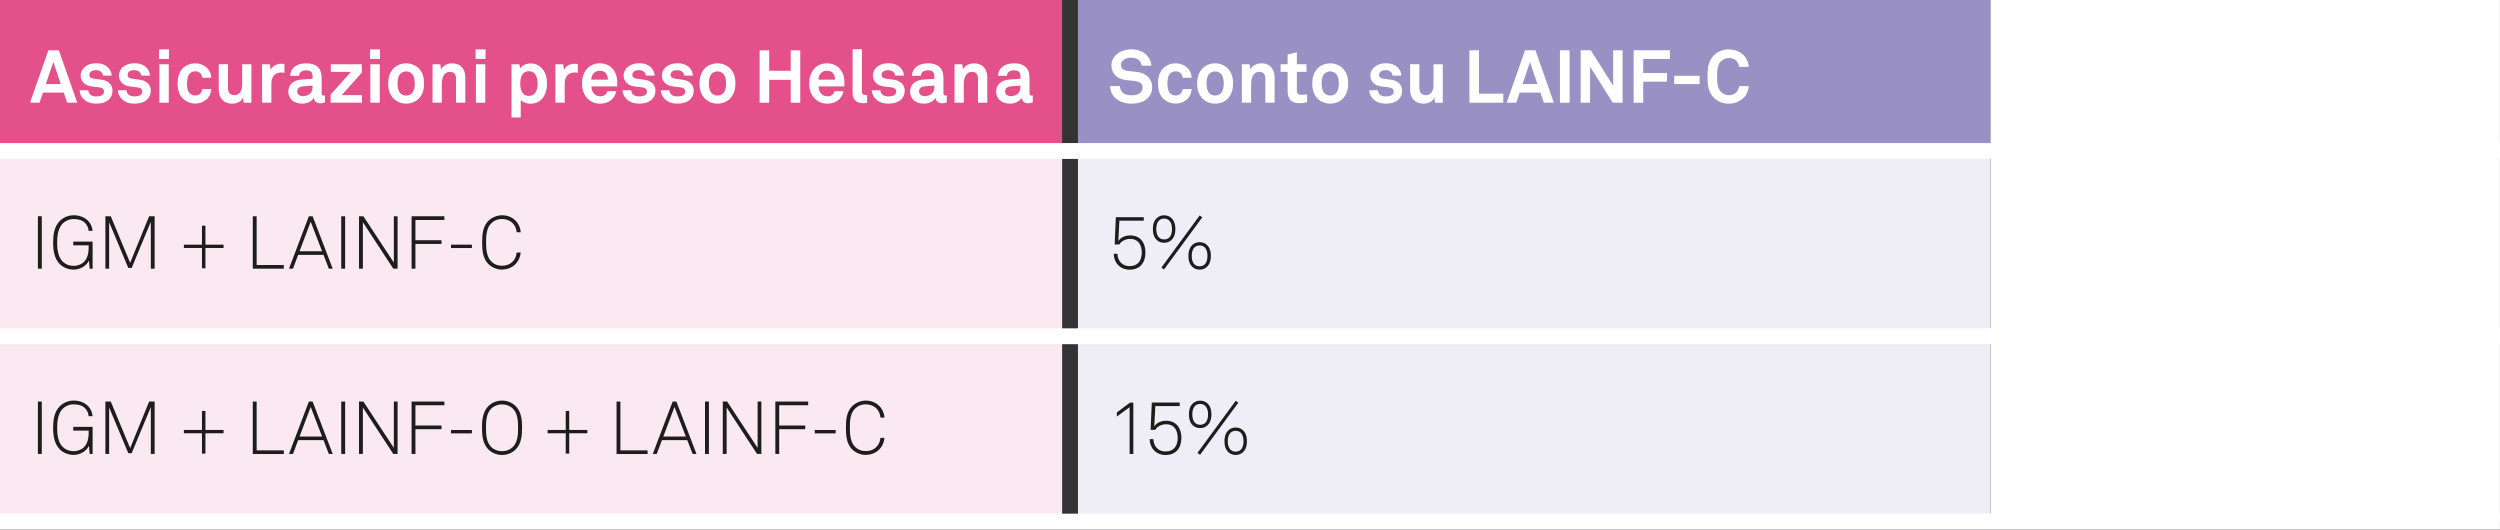 <?xml version="1.0" encoding="UTF-8"?>
<svg id="Ebene_1" data-name="Ebene 1" xmlns="http://www.w3.org/2000/svg" viewBox="0 0 473.72 100.34">
  <rect x="0" y="0" width="473.72" height="100.34" fill="#333333" stroke="none"/>
  <defs>
    <style>
      .cls-1 {
        fill: #fff;
      }

      .cls-2 {
        fill: #efeef7;
      }

      .cls-3 {
        fill: none;
        stroke: #fff;
        stroke-miterlimit: 10;
        stroke-width: 3px;
      }

      .cls-4 {
        fill: #fbe9f1;
      }

      .cls-5 {
        fill: #e3508a;
      }

      .cls-6 {
        fill: #9991c3;
      }

      .cls-7 {
        fill: #1d1d1b;
      }
    </style>
  </defs>
  <rect class="cls-5" width="201.26" height="28.61"/>
  <rect class="cls-6" x="204.26" width="172.91" height="28.61"/>
  <path class="cls-1" d="m377.17,0h96.54v28.61h-96.54V0Zm0,28.61h96.54v35.12h-96.54V28.61Zm0,35.12h96.54v35.12h-96.54v-35.12Z"/>
  <path class="cls-4" d="m0,28.61h201.26v35.12H0V28.61Zm0,35.12h201.26v35.12H0v-35.12Z"/>
  <path class="cls-2" d="m204.26,28.61h172.91v35.12h-172.91V28.61Zm0,35.12h172.91v35.12h-172.91v-35.12Z"/>
  <path class="cls-3" d="m0,28.61h201.26m0,0h3m0,0h172.91m0,0h96.54M0,63.72h201.26m0,0h3m0,0h172.91m0,0h96.54M0,98.84h201.26m0,0h3m0,0h172.91m0,0h96.54"/>
  <g>
    <g>
      <path class="cls-1" d="m12.73,19.46l-.64-1.91h-3.95l-.64,1.91h-1.82l3.49-9.93h1.98l3.49,9.93h-1.89Zm-2.62-7.72l-1.42,4.19h2.83l-1.41-4.19Z"/>
      <path class="cls-1" d="m20.7,18.8c-.59.59-1.5.84-2.49.84-.92,0-1.75-.27-2.35-.84-.42-.41-.77-1.01-.77-1.7h1.64c0,.32.17.67.39.85.28.22.6.32,1.11.32.59,0,1.48-.13,1.48-.92,0-.42-.28-.7-.73-.77-.64-.1-1.37-.14-2.02-.28-.99-.21-1.67-1.02-1.67-1.95,0-.74.31-1.26.74-1.64.53-.46,1.3-.73,2.21-.73s1.75.28,2.28.85c.39.42.64.97.64,1.5h-1.67c0-.28-.13-.5-.29-.69-.21-.21-.59-.34-.95-.34-.25,0-.49,0-.76.11-.31.13-.56.39-.56.77,0,.52.45.67.84.73.66.08.84.1,1.56.21,1.15.18,1.99.91,1.99,2.06,0,.7-.25,1.22-.63,1.6Z"/>
      <path class="cls-1" d="m27.95,18.8c-.59.59-1.5.84-2.49.84-.92,0-1.75-.27-2.35-.84-.42-.41-.77-1.01-.77-1.7h1.64c0,.32.17.67.39.85.28.22.6.32,1.11.32.59,0,1.48-.13,1.48-.92,0-.42-.28-.7-.73-.77-.64-.1-1.37-.14-2.02-.28-.99-.21-1.67-1.02-1.67-1.95,0-.74.31-1.26.74-1.64.53-.46,1.3-.73,2.21-.73s1.75.28,2.28.85c.39.42.64.97.64,1.5h-1.67c0-.28-.13-.5-.29-.69-.21-.21-.59-.34-.95-.34-.25,0-.49,0-.76.11-.31.13-.56.39-.56.77,0,.52.45.67.84.73.66.08.84.1,1.56.21,1.15.18,1.99.91,1.99,2.06,0,.7-.25,1.22-.63,1.6Z"/>
      <path class="cls-1" d="m30.14,11.17v-1.81h1.88v1.81h-1.88Zm.06,8.29v-7.28h1.78v7.28h-1.78Z"/>
    </g>
    <g>
      <path class="cls-1" d="m39.48,18.47c-.5.63-1.39,1.15-2.49,1.15s-2.03-.53-2.54-1.15c-.55-.69-.8-1.6-.8-2.66s.25-1.98.8-2.66c.5-.62,1.43-1.15,2.54-1.15s1.99.52,2.49,1.15c.34.43.53,1.01.56,1.58h-1.72c-.01-.27-.1-.49-.21-.67-.21-.32-.59-.55-1.12-.55-.48,0-.83.2-1.06.45-.42.46-.49,1.16-.49,1.85s.07,1.37.49,1.83c.24.25.59.46,1.06.46.53,0,.91-.22,1.12-.55.11-.18.2-.41.21-.67h1.72c-.03.57-.22,1.15-.56,1.58Z"/>
      <path class="cls-1" d="m46.19,19.46l-.13-.95c-.35.71-1.16,1.13-2.09,1.13-1.55,0-2.52-1.05-2.52-2.61v-4.86h1.75v4.47c0,.85.34,1.39,1.26,1.39.41,0,.69-.15.9-.36.42-.39.53-1.05.53-1.64v-3.85h1.75v7.28h-1.46Z"/>
    </g>
    <g>
      <path class="cls-1" d="m53.3,13.73c-1.23,0-1.88.88-1.88,2.06v3.67h-1.76v-7.28h1.48l.15,1.09c.34-.84,1.2-1.19,2.06-1.19.18,0,.36.01.55.04v1.68c-.2-.04-.41-.07-.6-.07Z"/>
      <path class="cls-1" d="m60.69,19.57c-.76,0-1.18-.48-1.23-1.02-.34.59-1.18,1.09-2.21,1.09-1.74,0-2.63-1.09-2.63-2.28,0-1.39,1.08-2.19,2.47-2.28l2.14-.15v-.45c0-.69-.24-1.15-1.23-1.15-.81,0-1.29.36-1.33,1.04h-1.69c.1-1.64,1.4-2.37,3.03-2.37,1.25,0,2.31.39,2.73,1.48.18.46.21.98.21,1.47v2.7c0,.34.11.46.41.46.11,0,.22-.03.22-.03v1.29c-.29.13-.45.2-.87.2Zm-1.47-3.35l-1.85.14c-.53.04-1.05.36-1.05.95s.49.91,1.04.91c1.09,0,1.86-.59,1.86-1.67v-.34Z"/>
    </g>
    <g>
      <path class="cls-1" d="m62.65,19.46v-1.54l3.85-4.3h-3.82v-1.44h5.88v1.58l-3.81,4.26h3.84v1.44h-5.94Z"/>
      <path class="cls-1" d="m70.12,11.17v-1.81h1.88v1.81h-1.88Zm.06,8.29v-7.28h1.78v7.28h-1.78Z"/>
      <path class="cls-1" d="m79.51,18.51c-.5.62-1.44,1.13-2.55,1.13s-2.04-.52-2.55-1.13c-.55-.69-.85-1.46-.85-2.69s.31-2,.85-2.69c.5-.62,1.44-1.13,2.55-1.13s2.04.52,2.55,1.13c.55.69.85,1.46.85,2.69s-.31,2-.85,2.69Zm-1.44-4.52c-.24-.25-.63-.46-1.11-.46s-.87.21-1.11.46c-.42.46-.52,1.15-.52,1.83s.1,1.37.52,1.83c.24.25.63.46,1.11.46s.87-.21,1.11-.46c.42-.46.52-1.15.52-1.83s-.1-1.37-.52-1.83Z"/>
      <path class="cls-1" d="m86.41,19.46v-4.47c0-.85-.28-1.37-1.2-1.37-.62,0-1.02.39-1.26.92-.25.57-.24,1.33-.24,1.95v2.97h-1.75v-7.28h1.47l.13.94c.43-.77,1.3-1.12,2.14-1.12,1.55,0,2.47,1.09,2.47,2.6v4.86h-1.75Z"/>
      <path class="cls-1" d="m90.12,11.17v-1.81h1.88v1.81h-1.88Zm.06,8.29v-7.28h1.78v7.28h-1.78Z"/>
      <path class="cls-1" d="m102.35,19.06c-.45.36-1.04.59-1.78.59-.87,0-1.57-.31-1.9-.71v3.32h-1.75v-10.07h1.51l.11.8c.43-.67,1.25-.97,2.05-.97.73,0,1.32.25,1.76.62.87.71,1.3,1.81,1.3,3.18s-.43,2.54-1.3,3.25Zm-.94-5c-.25-.32-.63-.57-1.18-.57-1.37,0-1.65,1.3-1.65,2.35s.28,2.34,1.65,2.34c.55,0,.92-.25,1.18-.57.36-.48.46-1.13.46-1.77s-.1-1.3-.46-1.78Z"/>
      <path class="cls-1" d="m108.88,13.73c-1.23,0-1.88.88-1.88,2.06v3.67h-1.76v-7.28h1.48l.15,1.09c.34-.84,1.2-1.19,2.06-1.19.18,0,.36.01.55.04v1.68c-.2-.04-.41-.07-.6-.07Z"/>
    </g>
    <g>
      <path class="cls-1" d="m116.94,16.37h-4.87c-.01.56.18,1.09.53,1.43.25.24.6.45,1.08.45.5,0,.81-.1,1.06-.35.15-.15.28-.35.35-.62h1.68c-.04.43-.34,1.01-.62,1.34-.62.73-1.53,1.02-2.45,1.02-.99,0-1.72-.35-2.3-.9-.73-.7-1.12-1.72-1.12-2.91s.35-2.2,1.05-2.91c.55-.56,1.33-.92,2.33-.92,1.08,0,2.06.43,2.66,1.34.53.8.66,1.62.63,2.54,0,0-.01.34-.01.49Zm-2.19-2.55c-.24-.25-.6-.42-1.11-.42-.53,0-.97.22-1.22.56-.25.32-.36.66-.38,1.13h3.15c-.01-.55-.17-.97-.45-1.27Z"/>
      <path class="cls-1" d="m123.58,18.8c-.59.59-1.5.84-2.49.84-.92,0-1.75-.27-2.35-.84-.42-.41-.77-1.01-.77-1.7h1.64c0,.32.17.67.39.85.28.22.6.32,1.11.32.59,0,1.48-.13,1.48-.92,0-.42-.28-.7-.73-.77-.64-.1-1.37-.14-2.02-.28-.99-.21-1.67-1.02-1.67-1.95,0-.74.31-1.26.74-1.64.53-.46,1.3-.73,2.21-.73s1.75.28,2.28.85c.39.42.64.97.64,1.5h-1.67c0-.28-.13-.5-.29-.69-.21-.21-.59-.34-.95-.34-.25,0-.49,0-.76.11-.31.13-.56.39-.56.77,0,.52.45.67.84.73.66.08.84.1,1.56.21,1.15.18,1.99.91,1.99,2.06,0,.7-.25,1.22-.63,1.6Z"/>
      <path class="cls-1" d="m130.83,18.8c-.59.59-1.5.84-2.49.84-.92,0-1.75-.27-2.35-.84-.42-.41-.77-1.01-.77-1.7h1.64c0,.32.17.67.39.85.28.22.6.32,1.11.32.59,0,1.48-.13,1.48-.92,0-.42-.28-.7-.73-.77-.64-.1-1.37-.14-2.02-.28-.99-.21-1.67-1.02-1.67-1.95,0-.74.31-1.26.74-1.64.53-.46,1.3-.73,2.21-.73s1.75.28,2.28.85c.39.42.64.97.64,1.5h-1.67c0-.28-.13-.5-.29-.69-.21-.21-.59-.34-.95-.34-.25,0-.49,0-.76.11-.31.13-.56.39-.56.77,0,.52.45.67.84.73.66.08.84.1,1.56.21,1.15.18,1.99.91,1.99,2.06,0,.7-.25,1.22-.63,1.6Z"/>
      <path class="cls-1" d="m138.5,18.51c-.5.62-1.44,1.13-2.55,1.13s-2.04-.52-2.55-1.13c-.55-.69-.85-1.46-.85-2.69s.31-2,.85-2.69c.5-.62,1.44-1.13,2.55-1.13s2.04.52,2.55,1.13c.55.69.85,1.46.85,2.69s-.31,2-.85,2.69Zm-1.44-4.52c-.24-.25-.63-.46-1.11-.46s-.87.21-1.11.46c-.42.46-.52,1.15-.52,1.83s.1,1.37.52,1.83c.24.25.63.46,1.11.46s.87-.21,1.11-.46c.42-.46.52-1.15.52-1.83s-.1-1.37-.52-1.83Z"/>
      <path class="cls-1" d="m149.83,19.46v-4.33h-4.08v4.33h-1.81v-9.93h1.81v3.88h4.08v-3.88h1.81v9.93h-1.81Z"/>
      <path class="cls-1" d="m159.99,16.37h-4.87c-.01.56.18,1.09.53,1.43.25.24.6.45,1.08.45.5,0,.81-.1,1.06-.35.15-.15.28-.35.35-.62h1.68c-.04.43-.34,1.01-.62,1.34-.62.73-1.53,1.02-2.45,1.02-.99,0-1.72-.35-2.3-.9-.73-.7-1.12-1.72-1.12-2.91s.35-2.2,1.05-2.91c.55-.56,1.33-.92,2.33-.92,1.08,0,2.06.43,2.66,1.34.53.8.66,1.62.63,2.54,0,0-.01.34-.01.49Zm-2.19-2.55c-.24-.25-.6-.42-1.11-.42-.53,0-.97.22-1.22.56-.25.32-.36.66-.38,1.13h3.15c-.01-.55-.17-.97-.45-1.27Z"/>
      <path class="cls-1" d="m163.55,19.55c-1.19,0-1.99-.57-1.99-1.96v-8.25h1.76v7.96c0,.42.1.7.7.7.15,0,.2-.01.29-.01v1.47c-.35.07-.42.1-.77.1Z"/>
      <path class="cls-1" d="m170.81,18.8c-.59.59-1.5.84-2.49.84-.92,0-1.75-.27-2.35-.84-.42-.41-.77-1.01-.77-1.7h1.64c0,.32.17.67.39.85.28.22.6.32,1.11.32.59,0,1.48-.13,1.48-.92,0-.42-.28-.7-.73-.77-.64-.1-1.37-.14-2.02-.28-.99-.21-1.67-1.02-1.67-1.95,0-.74.31-1.26.74-1.64.53-.46,1.3-.73,2.21-.73s1.75.28,2.28.85c.39.42.64.97.64,1.5h-1.67c0-.28-.13-.5-.29-.69-.21-.21-.59-.34-.95-.34-.25,0-.49,0-.76.11-.31.13-.56.39-.56.77,0,.52.45.67.84.73.66.08.84.1,1.56.21,1.15.18,1.99.91,1.99,2.06,0,.7-.25,1.22-.63,1.6Z"/>
      <path class="cls-1" d="m178.51,19.57c-.76,0-1.18-.48-1.23-1.02-.34.59-1.18,1.09-2.21,1.09-1.74,0-2.63-1.09-2.63-2.28,0-1.39,1.08-2.19,2.47-2.28l2.14-.15v-.45c0-.69-.24-1.15-1.23-1.15-.81,0-1.29.36-1.33,1.04h-1.69c.1-1.64,1.4-2.37,3.03-2.37,1.25,0,2.31.39,2.73,1.48.18.46.21.98.21,1.47v2.7c0,.34.11.46.41.46.11,0,.22-.03.22-.03v1.29c-.29.13-.45.2-.87.2Zm-1.47-3.35l-1.85.14c-.53.04-1.05.36-1.05.95s.49.91,1.04.91c1.09,0,1.86-.59,1.86-1.67v-.34Z"/>
      <path class="cls-1" d="m185.32,19.46v-4.47c0-.85-.28-1.37-1.2-1.37-.62,0-1.02.39-1.26.92-.25.57-.24,1.33-.24,1.95v2.97h-1.75v-7.28h1.47l.13.94c.43-.77,1.3-1.12,2.14-1.12,1.56,0,2.47,1.09,2.47,2.6v4.86h-1.75Z"/>
    </g>
    <g>
      <path class="cls-1" d="m194.82,19.57c-.76,0-1.18-.48-1.23-1.02-.34.59-1.18,1.09-2.21,1.09-1.74,0-2.63-1.09-2.63-2.28,0-1.39,1.08-2.19,2.47-2.28l2.14-.15v-.45c0-.69-.24-1.15-1.23-1.15-.81,0-1.29.36-1.33,1.04h-1.69c.1-1.64,1.4-2.37,3.03-2.37,1.25,0,2.31.39,2.73,1.48.18.46.21.98.21,1.47v2.7c0,.34.11.46.41.46.11,0,.22-.03.22-.03v1.29c-.29.13-.45.2-.87.2Zm-1.47-3.35l-1.85.14c-.53.04-1.05.36-1.05.95s.49.91,1.04.91c1.09,0,1.86-.59,1.86-1.67v-.34Z"/>
      <path class="cls-1" d="m217.5,18.58c-.76.76-1.92,1.06-3.14,1.06-1.05,0-2.16-.28-2.97-1.02-.59-.53-1.04-1.37-1.04-2.31h1.85c0,.49.22.92.52,1.22.42.42,1.09.53,1.67.53.69,0,1.34-.14,1.72-.53.22-.24.39-.48.39-.95,0-.73-.56-1.06-1.18-1.18-.67-.13-1.54-.15-2.2-.27-1.37-.22-2.52-1.12-2.52-2.77,0-.78.35-1.44.87-1.96.66-.64,1.75-1.05,2.91-1.05,1.06,0,2.1.34,2.77.97.59.56.99,1.29,1.01,2.12h-1.85c-.01-.35-.2-.73-.43-.98-.32-.34-.98-.53-1.51-.53-.56,0-1.2.13-1.61.55-.21.22-.34.48-.34.84,0,.64.42.98,1.01,1.08.63.1,1.51.17,2.16.25,1.48.21,2.73,1.18,2.73,2.87,0,.92-.34,1.58-.83,2.07Z"/>
    </g>
    <g>
      <path class="cls-1" d="m225.25,18.47c-.5.63-1.39,1.15-2.49,1.15s-2.03-.53-2.54-1.15c-.55-.69-.8-1.6-.8-2.66s.25-1.98.8-2.66c.5-.62,1.43-1.15,2.54-1.15s1.99.52,2.49,1.15c.34.43.53,1.01.56,1.58h-1.72c-.01-.27-.1-.49-.21-.67-.21-.32-.59-.55-1.12-.55-.48,0-.83.2-1.06.45-.42.46-.49,1.16-.49,1.85s.07,1.37.49,1.83c.24.25.59.46,1.06.46.53,0,.91-.22,1.12-.55.11-.18.2-.41.21-.67h1.72c-.03.57-.22,1.15-.56,1.58Z"/>
      <path class="cls-1" d="m232.8,18.51c-.5.62-1.44,1.13-2.55,1.13s-2.04-.52-2.55-1.13c-.55-.69-.85-1.46-.85-2.69s.31-2,.85-2.69c.5-.62,1.44-1.13,2.55-1.13s2.04.52,2.55,1.13c.55.69.85,1.46.85,2.69s-.31,2-.85,2.69Zm-1.44-4.52c-.24-.25-.63-.46-1.11-.46s-.87.21-1.11.46c-.42.46-.52,1.15-.52,1.83s.1,1.37.52,1.83c.24.25.63.46,1.11.46s.87-.21,1.11-.46c.42-.46.52-1.15.52-1.83s-.1-1.37-.52-1.83Z"/>
      <path class="cls-1" d="m239.77,19.46v-4.47c0-.85-.28-1.37-1.2-1.37-.62,0-1.02.39-1.26.92-.25.57-.24,1.33-.24,1.95v2.97h-1.75v-7.28h1.47l.13.94c.43-.77,1.3-1.12,2.14-1.12,1.55,0,2.46,1.09,2.46,2.6v4.86h-1.75Z"/>
      <path class="cls-1" d="m246.19,19.56c-1.47,0-2.2-.84-2.2-2.24v-3.7h-1.33v-1.44h1.33v-1.85l1.75-.43v2.28h1.83v1.44h-1.83v3.54c0,.56.25.8.81.8.36,0,.66-.01,1.13-.07v1.47c-.49.13-.98.2-1.5.2Z"/>
      <path class="cls-1" d="m254.61,18.51c-.5.62-1.44,1.13-2.55,1.13s-2.04-.52-2.55-1.13c-.55-.69-.85-1.46-.85-2.69s.31-2,.85-2.69c.5-.62,1.44-1.13,2.55-1.13s2.04.52,2.55,1.13c.55.69.85,1.46.85,2.69s-.31,2-.85,2.69Zm-1.44-4.52c-.24-.25-.63-.46-1.11-.46s-.87.21-1.11.46c-.42.46-.52,1.15-.52,1.83s.1,1.37.52,1.83c.24.25.63.46,1.11.46s.87-.21,1.11-.46c.42-.46.52-1.15.52-1.83s-.1-1.37-.52-1.83Z"/>
      <path class="cls-1" d="m265.07,18.8c-.59.59-1.5.84-2.49.84-.92,0-1.75-.27-2.35-.84-.42-.41-.77-1.01-.77-1.7h1.64c0,.32.17.67.39.85.28.22.6.32,1.11.32.59,0,1.49-.13,1.49-.92,0-.42-.28-.7-.73-.77-.64-.1-1.37-.14-2.02-.28-.99-.21-1.67-1.02-1.67-1.95,0-.74.31-1.26.74-1.64.53-.46,1.3-.73,2.21-.73s1.75.28,2.28.85c.39.42.64.97.64,1.5h-1.67c0-.28-.13-.5-.29-.69-.21-.21-.59-.34-.95-.34-.25,0-.49,0-.76.11-.31.13-.56.39-.56.77,0,.52.45.67.84.73.66.08.84.1,1.55.21,1.15.18,1.99.91,1.99,2.06,0,.7-.25,1.22-.63,1.6Z"/>
      <path class="cls-1" d="m271.94,19.46l-.13-.95c-.35.71-1.16,1.13-2.09,1.13-1.55,0-2.52-1.05-2.52-2.61v-4.86h1.75v4.47c0,.85.34,1.39,1.26,1.39.41,0,.69-.15.9-.36.42-.39.53-1.05.53-1.64v-3.85h1.75v7.28h-1.46Z"/>
    </g>
    <g>
      <path class="cls-1" d="m278.44,19.46v-9.93h1.81v8.22h4.61v1.71h-6.42Z"/>
      <path class="cls-1" d="m292.54,19.46l-.64-1.91h-3.95l-.64,1.91h-1.82l3.49-9.93h1.97l3.49,9.93h-1.89Zm-2.62-7.72l-1.42,4.19h2.83l-1.42-4.19Z"/>
    </g>
    <g>
      <path class="cls-1" d="m295.59,19.46v-9.93h1.83v9.93h-1.83Z"/>
      <path class="cls-1" d="m305.6,19.46l-4.3-6.82v6.82h-1.78v-9.93h1.92l4.24,6.72v-6.72h1.78v9.93h-1.86Z"/>
      <path class="cls-1" d="m311.37,11.17v2.66h4.51v1.64h-4.51v3.99h-1.81v-9.93h6.86v1.64h-5.06Z"/>
      <path class="cls-1" d="m317.25,15.93v-1.57h4.8v1.57h-4.8Z"/>
    </g>
    <path class="cls-1" d="m330.44,18.47c-.74.76-1.78,1.18-2.84,1.18s-2.06-.35-2.82-1.11c-1.08-1.08-1.23-2.41-1.23-4.03s.15-2.96,1.23-4.03c.76-.76,1.75-1.12,2.82-1.12s2.1.39,2.84,1.15c.57.59.87,1.37.95,2.16h-1.85c-.04-.43-.2-.74-.45-1.05-.32-.41-.88-.62-1.5-.62-.57,0-1.13.24-1.53.66-.69.71-.69,1.95-.69,2.86s0,2.14.69,2.86c.39.42.95.66,1.53.66.62,0,1.18-.22,1.5-.63.25-.31.41-.66.45-1.09h1.85c-.08.78-.38,1.58-.95,2.17Z"/>
    <g>
      <path class="cls-7" d="m7.18,50.91v-9.93h.74v9.93h-.74Z"/>
      <path class="cls-7" d="m17,50.91l-.15-1.53c-.52,1.06-1.71,1.71-2.9,1.71-1.06,0-2-.43-2.62-1.05-1.06-1.05-1.26-2.67-1.26-4.09s.18-3.01,1.26-4.08c.63-.62,1.55-1.08,2.62-1.08,2.04,0,3.45,1.25,3.59,2.96h-.74c-.06-.64-.29-1.08-.66-1.48-.52-.56-1.32-.76-2.17-.76s-1.54.31-2.06.81c-.92.91-1.08,2.41-1.08,3.63s.15,2.77,1.09,3.66c.53.5,1.22.77,2.03.77s1.54-.31,1.99-.78c.8-.84.87-2.02.87-3.11h-2.93v-.71h3.67v5.14h-.55Z"/>
      <path class="cls-7" d="m28.58,50.91v-8.88l-3.63,8.74h-.64l-3.63-8.67v8.81h-.71v-9.93h1.02l3.67,8.82,3.6-8.82h1.04v9.93h-.71Z"/>
    </g>
    <path class="cls-7" d="m38.93,46.99v3.85h-.66v-3.85h-3.43v-.63h3.43v-3.6h.66v3.6h3.43v.63h-3.43Z"/>
    <g>
      <path class="cls-7" d="m47.9,50.91v-9.93h.73v9.24h5.15v.69h-5.88Z"/>
      <path class="cls-7" d="m62.31,50.91l-1.01-2.62h-4.8l-.98,2.62h-.76l3.77-9.93h.71l3.81,9.93h-.74Zm-3.43-8.92l-2.12,5.62h4.27l-2.16-5.62Z"/>
    </g>
    <g>
      <path class="cls-7" d="m64.66,50.91v-9.93h.74v9.93h-.74Z"/>
      <path class="cls-7" d="m74.52,50.91l-5.76-8.8v8.8h-.73v-9.93h.83l5.77,8.78v-8.78h.71v9.93h-.83Z"/>
    </g>
    <g>
      <path class="cls-7" d="m78.72,41.68v3.84h4.94v.7h-4.94v4.69h-.73v-9.93h6.22v.7h-5.49Z"/>
      <path class="cls-7" d="m85.46,47v-.64h3.96v.64h-3.96Z"/>
    </g>
    <g>
      <path class="cls-7" d="m95.14,51.09c-.95,0-1.93-.39-2.62-1.08-1.06-1.08-1.16-2.66-1.16-4.08s.1-2.98,1.16-4.06c.69-.69,1.67-1.08,2.62-1.08,1.97,0,3.38,1.39,3.53,3.22h-.76c-.13-1.47-1.21-2.51-2.77-2.51-.88,0-1.56.31-2.09.85-.9.92-.94,2.38-.94,3.57s.06,2.66.95,3.59c.55.56,1.25.85,2.07.85,1.57,0,2.65-1.04,2.77-2.51h.76c-.15,1.83-1.56,3.22-3.53,3.22Z"/>
      <path class="cls-7" d="m214.07,51.1c-1.83,0-3-1.3-3.04-3.01h.71c.06,1.39.92,2.34,2.33,2.34,1.54,0,2.28-1.05,2.28-2.58,0-1.41-.66-2.58-2.17-2.58-.83,0-1.64.34-2.09,1.06h-.87l.22-5.17h5.29v.66h-4.62l-.2,3.87c.48-.77,1.39-1.08,2.25-1.08,1.93,0,2.89,1.39,2.89,3.24s-.97,3.25-3,3.25Z"/>
    </g>
    <path class="cls-7" d="m222.26,45.15c-.35.49-.91.85-1.67.85s-1.33-.36-1.68-.85c-.34-.49-.45-1.09-.45-1.75s.11-1.26.45-1.75c.35-.49.91-.85,1.67-.85s1.33.35,1.68.85c.34.49.46,1.09.46,1.75s-.13,1.26-.46,1.75Zm-1.68-3.73c-1.06,0-1.48.88-1.48,1.98s.43,1.97,1.5,1.97,1.48-.88,1.48-1.97-.43-1.98-1.5-1.98Zm-.01,9.65l-.49-.38,7.24-9.86.5.35-7.26,9.89Zm8.42-.83c-.35.49-.91.85-1.67.85s-1.32-.36-1.67-.85c-.34-.49-.46-1.09-.46-1.75s.13-1.26.46-1.75c.35-.49.91-.85,1.67-.85s1.32.35,1.67.85c.34.49.46,1.09.46,1.75s-.13,1.26-.46,1.75Zm-1.67-3.73c-1.06,0-1.5.88-1.5,1.98s.43,1.97,1.5,1.97,1.48-.88,1.48-1.97-.42-1.98-1.48-1.98Z"/>
    <g>
      <path class="cls-7" d="m7.18,86.02v-9.93h.74v9.93h-.74Z"/>
      <path class="cls-7" d="m17,86.02l-.15-1.53c-.52,1.06-1.71,1.71-2.9,1.71-1.06,0-2-.43-2.62-1.05-1.06-1.05-1.26-2.68-1.26-4.09s.18-3.01,1.26-4.08c.63-.62,1.55-1.08,2.62-1.08,2.04,0,3.45,1.25,3.59,2.96h-.74c-.06-.64-.29-1.08-.66-1.48-.52-.56-1.32-.76-2.17-.76s-1.54.31-2.06.81c-.92.91-1.08,2.41-1.08,3.63s.15,2.77,1.09,3.66c.53.5,1.22.77,2.03.77s1.54-.31,1.99-.78c.8-.84.87-2.02.87-3.11h-2.93v-.71h3.67v5.14h-.55Z"/>
      <path class="cls-7" d="m28.58,86.02v-8.88l-3.63,8.74h-.64l-3.63-8.67v8.81h-.71v-9.93h1.02l3.67,8.83,3.6-8.83h1.04v9.93h-.71Z"/>
    </g>
    <path class="cls-7" d="m38.93,82.1v3.85h-.66v-3.85h-3.43v-.63h3.43v-3.6h.66v3.6h3.43v.63h-3.43Z"/>
    <g>
      <path class="cls-7" d="m47.9,86.02v-9.93h.73v9.25h5.15v.69h-5.88Z"/>
      <path class="cls-7" d="m62.31,86.02l-1.01-2.62h-4.8l-.98,2.62h-.76l3.77-9.93h.71l3.81,9.93h-.74Zm-3.43-8.92l-2.12,5.62h4.27l-2.16-5.62Z"/>
    </g>
    <g>
      <path class="cls-7" d="m64.66,86.02v-9.93h.74v9.93h-.74Z"/>
      <path class="cls-7" d="m74.52,86.02l-5.76-8.8v8.8h-.73v-9.93h.83l5.77,8.78v-8.78h.71v9.93h-.83Z"/>
    </g>
    <g>
      <path class="cls-7" d="m78.72,76.79v3.84h4.94v.7h-4.94v4.69h-.73v-9.93h6.22v.7h-5.49Z"/>
      <path class="cls-7" d="m85.46,82.12v-.64h3.96v.64h-3.96Z"/>
    </g>
    <g>
      <path class="cls-7" d="m97.68,85.2c-.62.59-1.47,1.01-2.55,1.01s-1.93-.42-2.55-1.01c-1.12-1.08-1.25-2.72-1.25-4.15s.13-3.05,1.25-4.13c.62-.59,1.47-1.01,2.55-1.01s1.93.42,2.55,1.01c1.12,1.08,1.25,2.7,1.25,4.13s-.13,3.07-1.25,4.15Zm-.53-7.8c-.52-.5-1.25-.77-2.02-.77s-1.5.27-2.02.77c-.98.94-1.02,2.48-1.02,3.66s.04,2.73,1.02,3.67c.52.5,1.25.77,2.02.77s1.5-.27,2.02-.77c.98-.94,1.02-2.49,1.02-3.67s-.04-2.72-1.02-3.66Z"/>
      <path class="cls-7" d="m107.86,82.1v3.85h-.66v-3.85h-3.43v-.63h3.43v-3.6h.66v3.6h3.43v.63h-3.43Z"/>
    </g>
    <g>
      <path class="cls-7" d="m116.83,86.02v-9.93h.73v9.25h5.15v.69h-5.88Z"/>
      <path class="cls-7" d="m131.24,86.02l-1.01-2.62h-4.8l-.98,2.62h-.76l3.77-9.93h.71l3.81,9.93h-.74Zm-3.43-8.92l-2.12,5.62h4.27l-2.16-5.62Z"/>
    </g>
    <g>
      <path class="cls-7" d="m133.59,86.02v-9.93h.74v9.93h-.74Z"/>
      <path class="cls-7" d="m143.45,86.02l-5.76-8.8v8.8h-.73v-9.93h.83l5.77,8.78v-8.78h.71v9.93h-.83Z"/>
    </g>
    <g>
      <path class="cls-7" d="m147.65,76.79v3.84h4.94v.7h-4.94v4.69h-.73v-9.93h6.22v.7h-5.49Z"/>
      <path class="cls-7" d="m154.39,82.12v-.64h3.96v.64h-3.96Z"/>
    </g>
    <g>
      <path class="cls-7" d="m164.07,86.21c-.95,0-1.93-.39-2.62-1.08-1.06-1.08-1.16-2.66-1.16-4.08s.1-2.98,1.16-4.06c.69-.69,1.67-1.08,2.62-1.08,1.97,0,3.38,1.39,3.53,3.22h-.76c-.13-1.47-1.21-2.51-2.77-2.51-.88,0-1.56.31-2.09.85-.9.92-.94,2.38-.94,3.57s.06,2.66.95,3.59c.55.56,1.25.85,2.07.85,1.57,0,2.65-1.04,2.77-2.51h.76c-.15,1.83-1.56,3.22-3.53,3.22Z"/>
      <path class="cls-7" d="m214.05,86.02v-8.87l-2.42,1.78v-.78l2.49-1.86h.63v9.74h-.7Z"/>
    </g>
    <g>
      <path class="cls-7" d="m220.88,86.22c-1.83,0-3-1.3-3.04-3.01h.71c.06,1.39.92,2.34,2.33,2.34,1.54,0,2.28-1.05,2.28-2.58,0-1.42-.66-2.58-2.17-2.58-.83,0-1.64.34-2.09,1.06h-.87l.22-5.17h5.29v.66h-4.62l-.2,3.87c.48-.77,1.39-1.08,2.25-1.08,1.93,0,2.89,1.39,2.89,3.24s-.97,3.25-3,3.25Z"/>
      <path class="cls-7" d="m229.09,80.27c-.35.49-.91.85-1.67.85s-1.33-.36-1.68-.85c-.34-.49-.45-1.09-.45-1.75s.11-1.26.45-1.75c.35-.49.91-.85,1.67-.85s1.33.35,1.68.85c.34.49.46,1.09.46,1.75s-.13,1.26-.46,1.75Zm-1.68-3.73c-1.06,0-1.48.88-1.48,1.98s.43,1.97,1.5,1.97,1.48-.88,1.48-1.97-.43-1.98-1.5-1.98Zm-.01,9.65l-.49-.38,7.24-9.86.5.35-7.26,9.89Zm8.42-.83c-.35.49-.91.85-1.67.85s-1.32-.36-1.67-.85c-.34-.49-.46-1.09-.46-1.75s.13-1.26.46-1.75c.35-.49.91-.85,1.67-.85s1.32.35,1.67.85c.34.49.46,1.09.46,1.75s-.13,1.26-.46,1.75Zm-1.67-3.73c-1.06,0-1.5.88-1.5,1.98s.43,1.97,1.5,1.97,1.48-.88,1.48-1.97-.42-1.98-1.48-1.98Z"/>
    </g>
  </g>
</svg>